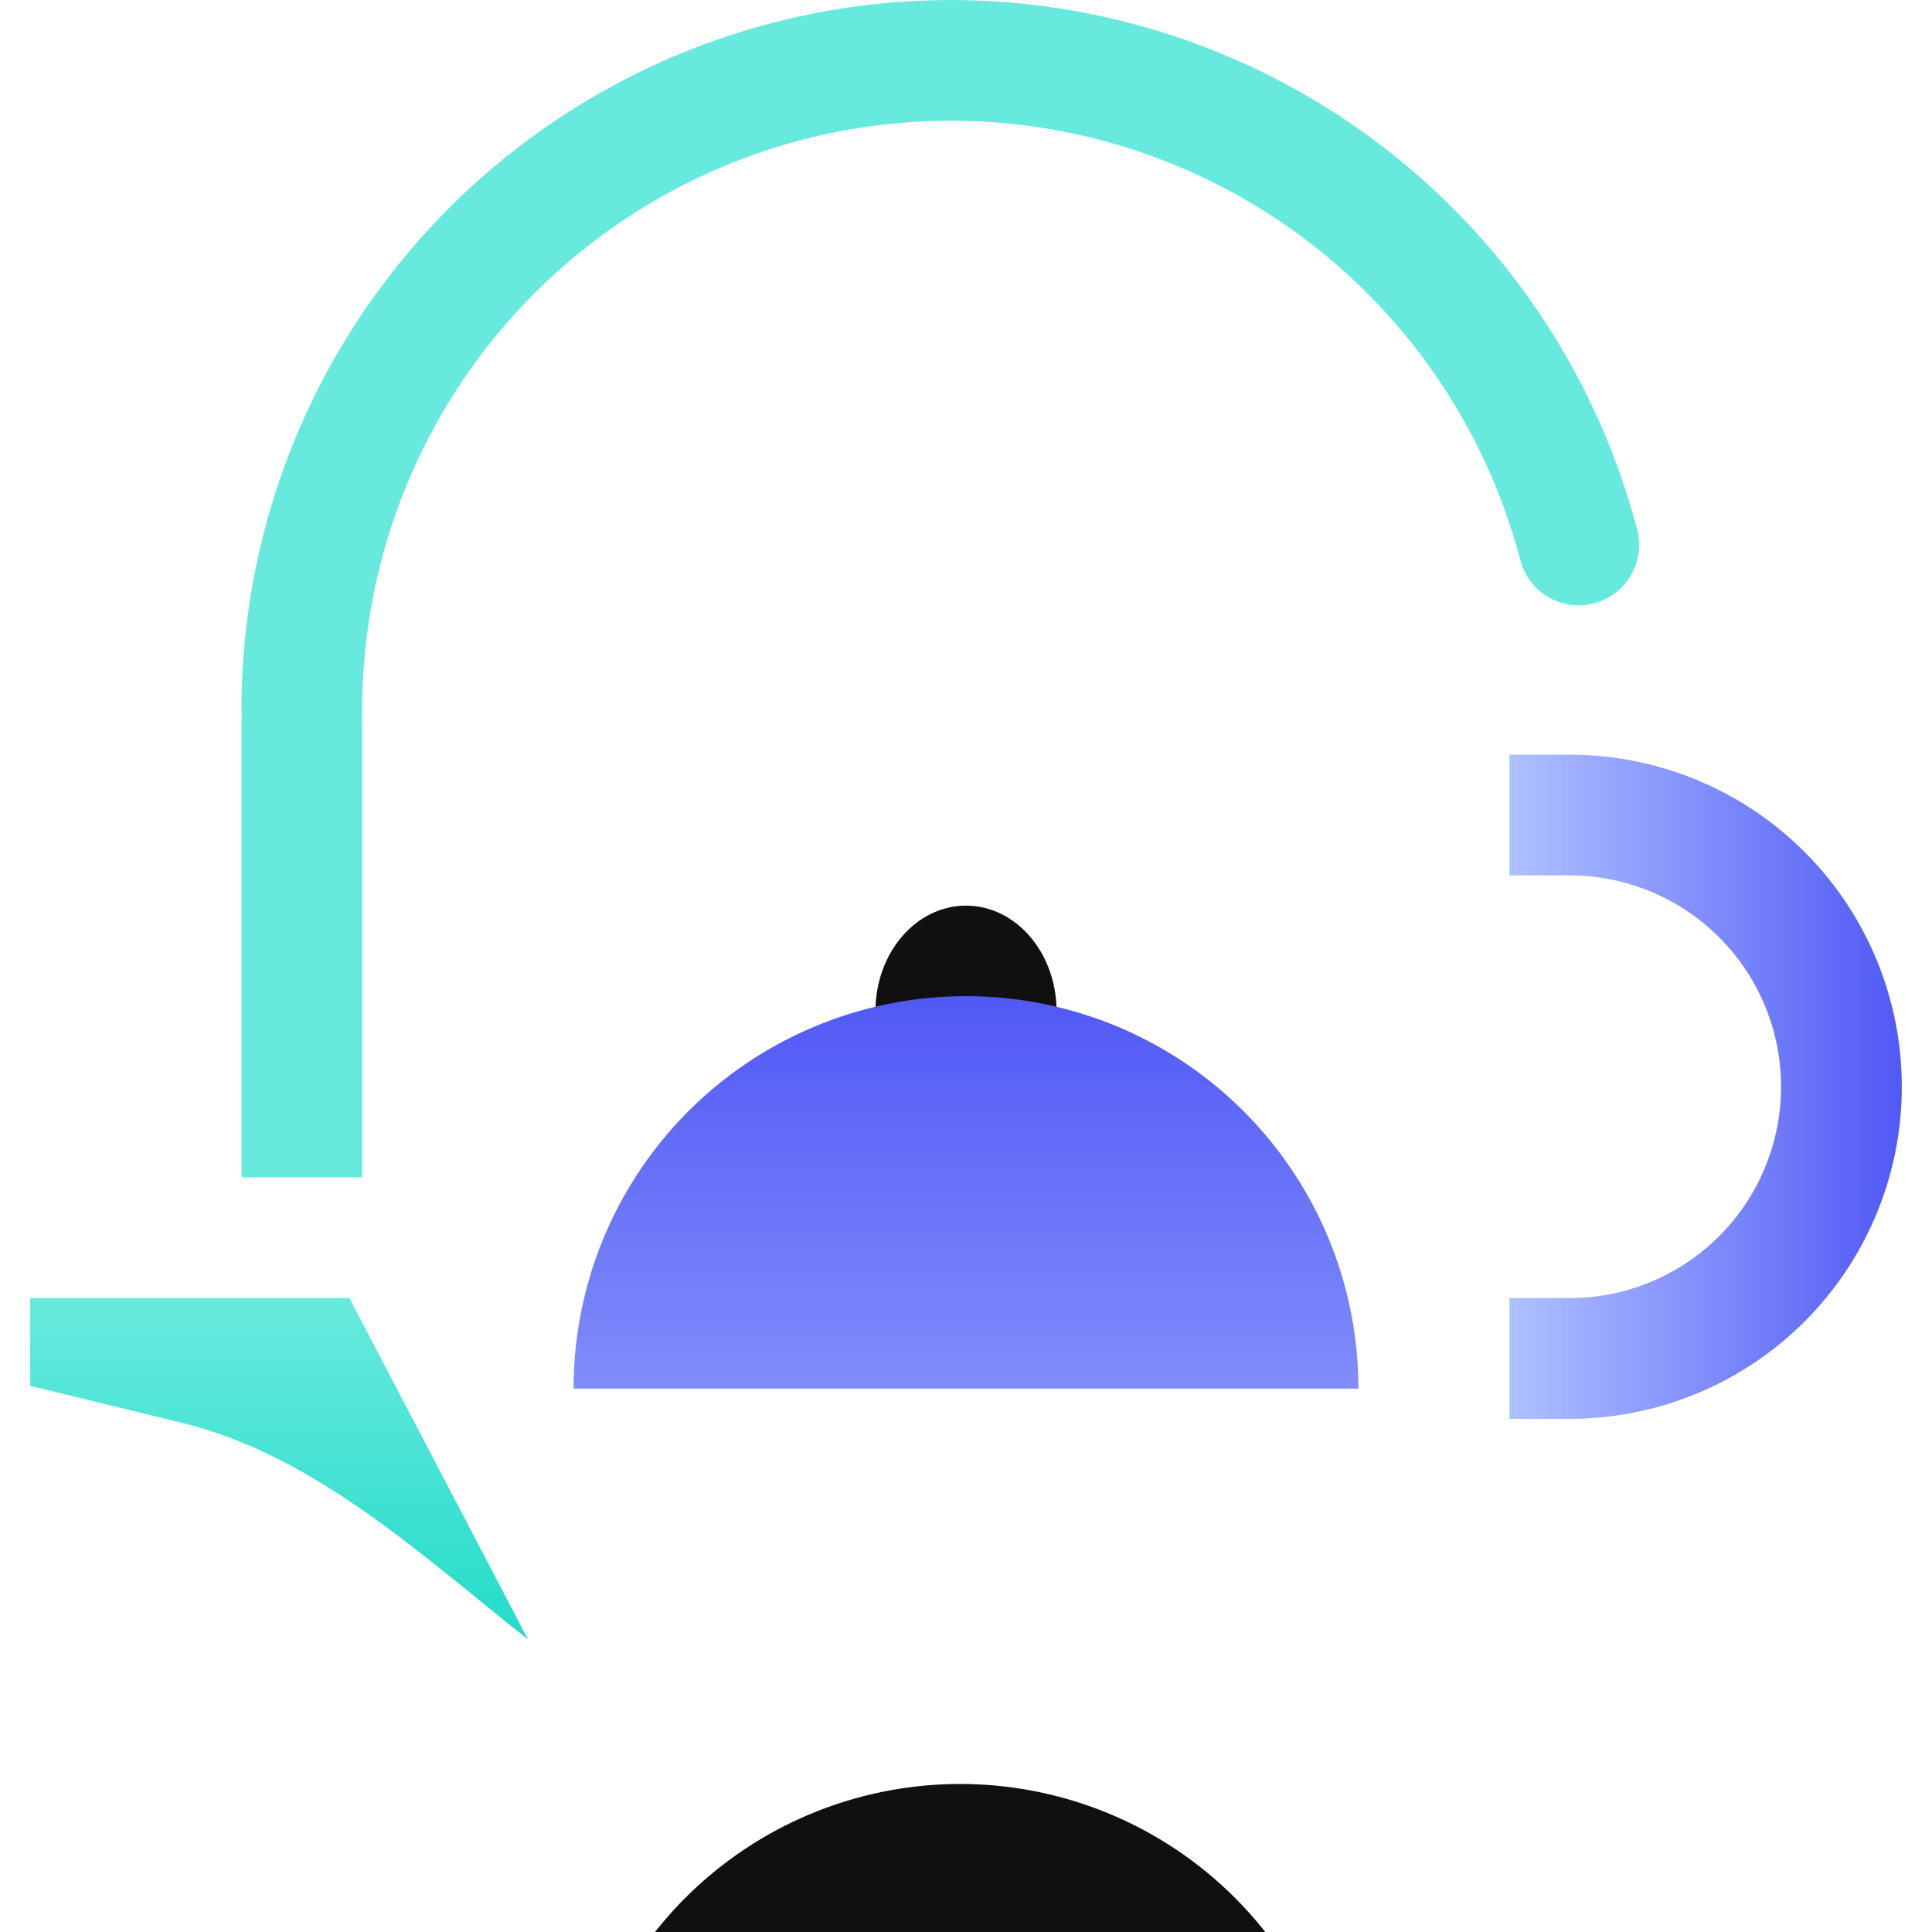 <svg width="120" height="120" fill="none" xmlns="http://www.w3.org/2000/svg"><g clip-path="url(#a)"><path d="M65.625 62.813c0 3.624-2.518 6.562-5.625 6.562s-5.625-2.938-5.625-6.563c0-3.624 2.518-6.562 5.625-6.562s5.625 2.938 5.625 6.563Z" fill="#111010"/><path d="M84.375 86.25a24.375 24.375 0 0 0-48.75 0h48.75Z" fill="url(#b)"/><path fill-rule="evenodd" clip-rule="evenodd" d="M110.625 67.5A13.127 13.127 0 0 0 97.5 54.375h-3.75v-7.5h3.75a20.625 20.625 0 0 1 0 41.25h-3.75v-7.5h3.75A13.127 13.127 0 0 0 110.625 67.5Z" fill="url(#c)"/><path fill-rule="evenodd" clip-rule="evenodd" d="M54.39 7.8a36.563 36.563 0 0 1 40.04 26.995 3.75 3.75 0 1 0 7.256-1.901A44.063 44.063 0 0 0 15 44.063a3.75 3.75 0 1 0 7.5 0A36.562 36.562 0 0 1 54.39 7.8Z" fill="#67EADD"/><path fill-rule="evenodd" clip-rule="evenodd" d="M21.703 80.625H1.875v5.454l9.351 2.275c8.309 2.022 14.873 8.177 21.577 13.484" fill="url(#d)"/><path fill-rule="evenodd" clip-rule="evenodd" d="M78.59 120a24.133 24.133 0 0 0-37.906 0H78.59Z" fill="#111010"/><path d="M15 45a3.75 3.75 0 1 1 7.5 0v28.125H15V45Z" fill="#67EADD"/></g><defs><linearGradient id="b" x1="60" y1="61.875" x2="60" y2="110.625" gradientUnits="userSpaceOnUse"><stop stop-color="#5159F6"/><stop offset="1" stop-color="#AFC1FF"/></linearGradient><linearGradient id="c" x1="118.125" y1="67.5" x2="93.75" y2="67.5" gradientUnits="userSpaceOnUse"><stop stop-color="#5159F6"/><stop offset="1" stop-color="#AFC1FF"/></linearGradient><linearGradient id="d" x1="20.132" y1="80.625" x2="20.132" y2="102.732" gradientUnits="userSpaceOnUse"><stop stop-color="#67EADD"/><stop offset="1" stop-color="#22DBC8"/></linearGradient><clipPath id="a"><path fill="#fff" d="M0 0h120v120H0z"/></clipPath></defs></svg>